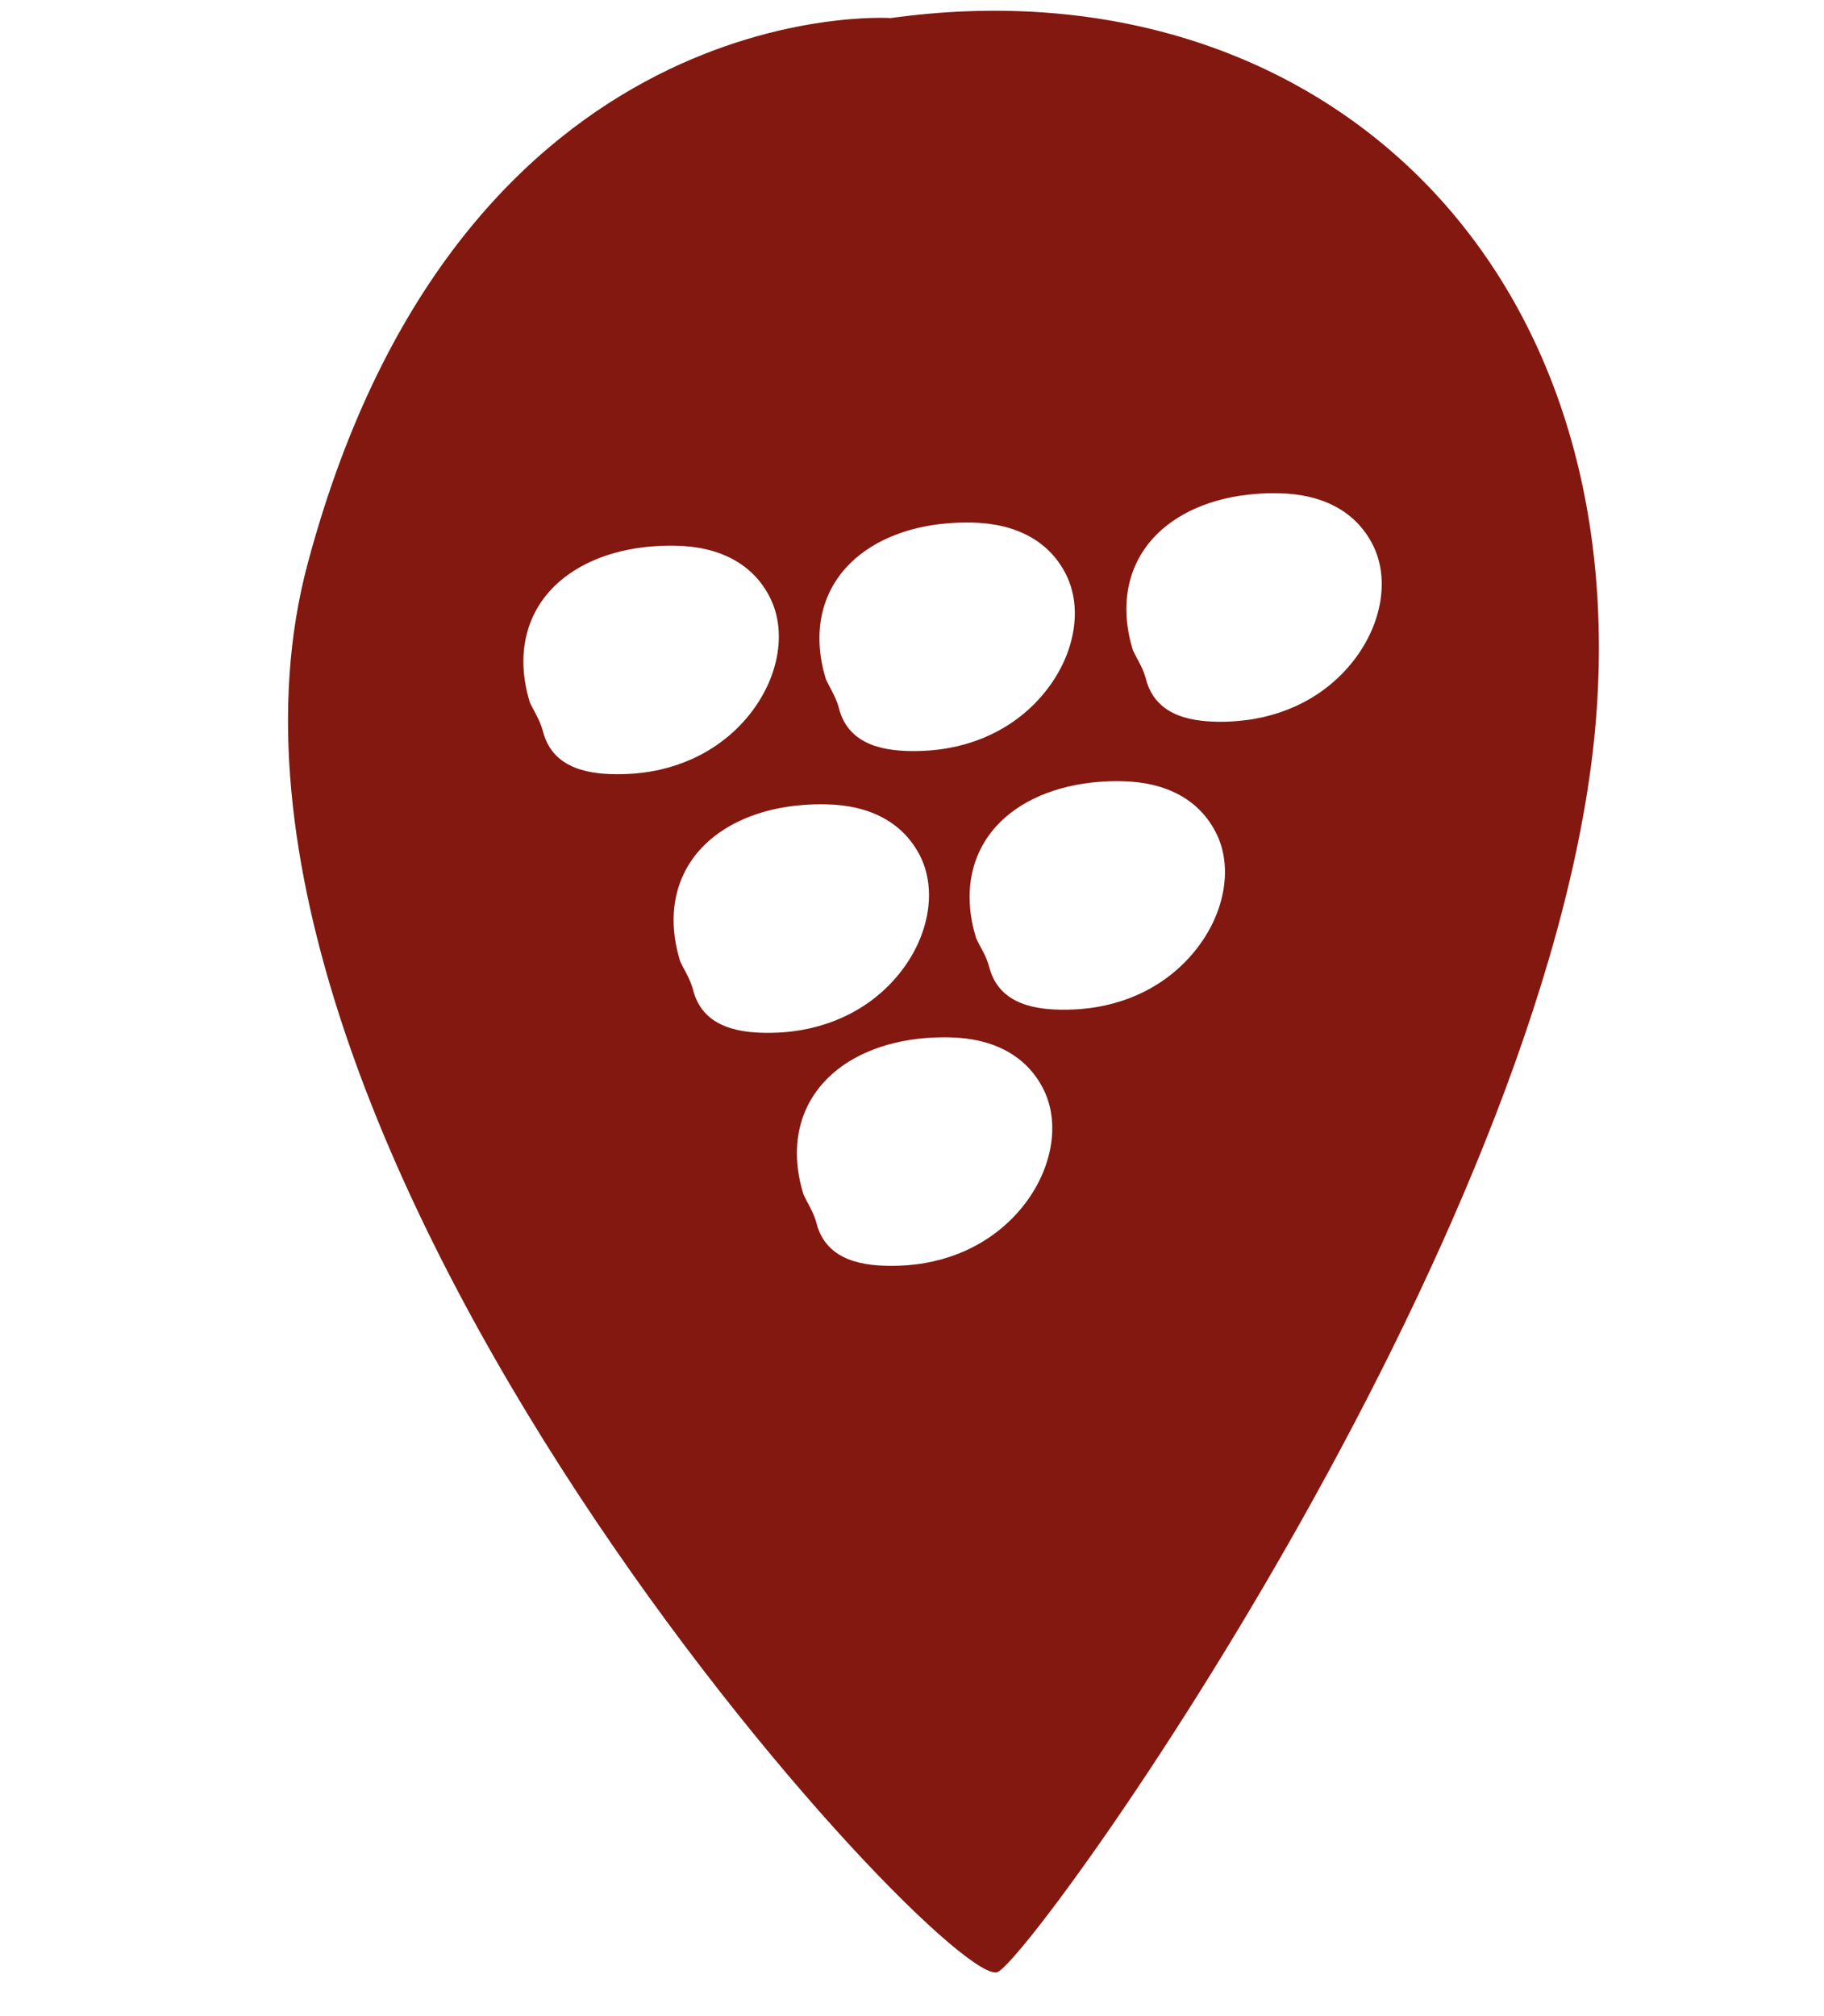 <svg xmlns="http://www.w3.org/2000/svg" fill="none" viewBox="0 0 19 21" height="21" width="19">
<path fill="#831810" d="M14.103 6.877C13.817 7.247 13.384 7.472 12.884 7.511H12.883C12.84 7.515 12.795 7.517 12.75 7.518C12.451 7.521 12.042 7.48 11.937 7.073C11.915 6.986 11.867 6.899 11.835 6.841L11.801 6.773C11.663 6.325 11.737 5.913 12.007 5.611C12.245 5.346 12.626 5.18 13.078 5.145C13.156 5.139 13.236 5.136 13.318 5.138C13.786 5.146 14.125 5.332 14.299 5.673C14.476 6.021 14.399 6.494 14.103 6.877ZM12.47 9.876C12.184 10.247 11.751 10.472 11.251 10.511L11.25 10.511C11.207 10.514 11.162 10.516 11.117 10.517C10.818 10.521 10.409 10.479 10.304 10.072C10.282 9.985 10.234 9.898 10.202 9.841L10.168 9.772C10.03 9.324 10.104 8.912 10.374 8.61C10.612 8.345 10.993 8.18 11.445 8.144C11.523 8.138 11.603 8.135 11.685 8.137C12.153 8.146 12.492 8.331 12.666 8.673C12.843 9.02 12.766 9.493 12.47 9.876ZM10.672 12.544C10.385 12.915 9.952 13.14 9.452 13.179H9.451C9.408 13.182 9.364 13.184 9.319 13.185C9.02 13.189 8.61 13.147 8.505 12.741C8.483 12.654 8.435 12.567 8.403 12.509L8.369 12.44C8.231 11.992 8.305 11.58 8.576 11.279C8.813 11.013 9.194 10.848 9.646 10.812C9.724 10.806 9.804 10.804 9.887 10.805C10.354 10.814 10.693 10.999 10.867 11.341C11.044 11.689 10.967 12.161 10.672 12.544ZM8.167 10.752C8.123 10.755 8.079 10.757 8.034 10.758C7.735 10.762 7.325 10.72 7.22 10.313C7.198 10.226 7.151 10.139 7.119 10.082L7.085 10.013C6.947 9.565 7.02 9.153 7.291 8.851C7.529 8.586 7.909 8.42 8.362 8.385C8.439 8.379 8.519 8.376 8.602 8.378C9.07 8.386 9.409 8.572 9.583 8.913C9.76 9.261 9.683 9.734 9.387 10.117C9.101 10.487 8.668 10.712 8.167 10.752H8.167ZM6.602 8.058C6.559 8.061 6.514 8.063 6.47 8.064C6.17 8.068 5.761 8.026 5.656 7.619C5.634 7.532 5.586 7.445 5.555 7.387L5.52 7.319C5.382 6.871 5.456 6.459 5.726 6.157C5.964 5.892 6.345 5.726 6.797 5.691C6.875 5.685 6.955 5.682 7.038 5.684C7.505 5.693 7.844 5.878 8.018 6.219C8.196 6.567 8.119 7.04 7.823 7.423C7.537 7.793 7.103 8.019 6.603 8.058H6.602ZM8.81 5.916C9.048 5.651 9.428 5.485 9.881 5.45C9.958 5.444 10.038 5.442 10.121 5.443C10.588 5.452 10.928 5.637 11.102 5.979C11.279 6.326 11.202 6.799 10.906 7.182C10.62 7.553 10.187 7.778 9.686 7.817H9.686C9.642 7.82 9.598 7.822 9.553 7.823C9.254 7.827 8.844 7.785 8.739 7.378C8.717 7.291 8.67 7.204 8.638 7.146L8.604 7.078C8.466 6.63 8.539 6.218 8.81 5.916ZM9.279 0.188C9.279 0.188 4.803 -0.112 3.204 5.874C1.605 11.859 9.919 20.837 10.399 20.538C10.878 20.238 16.28 12.663 16.634 7.37C16.954 2.582 13.596 -0.411 9.279 0.188Z"></path>
</svg>
